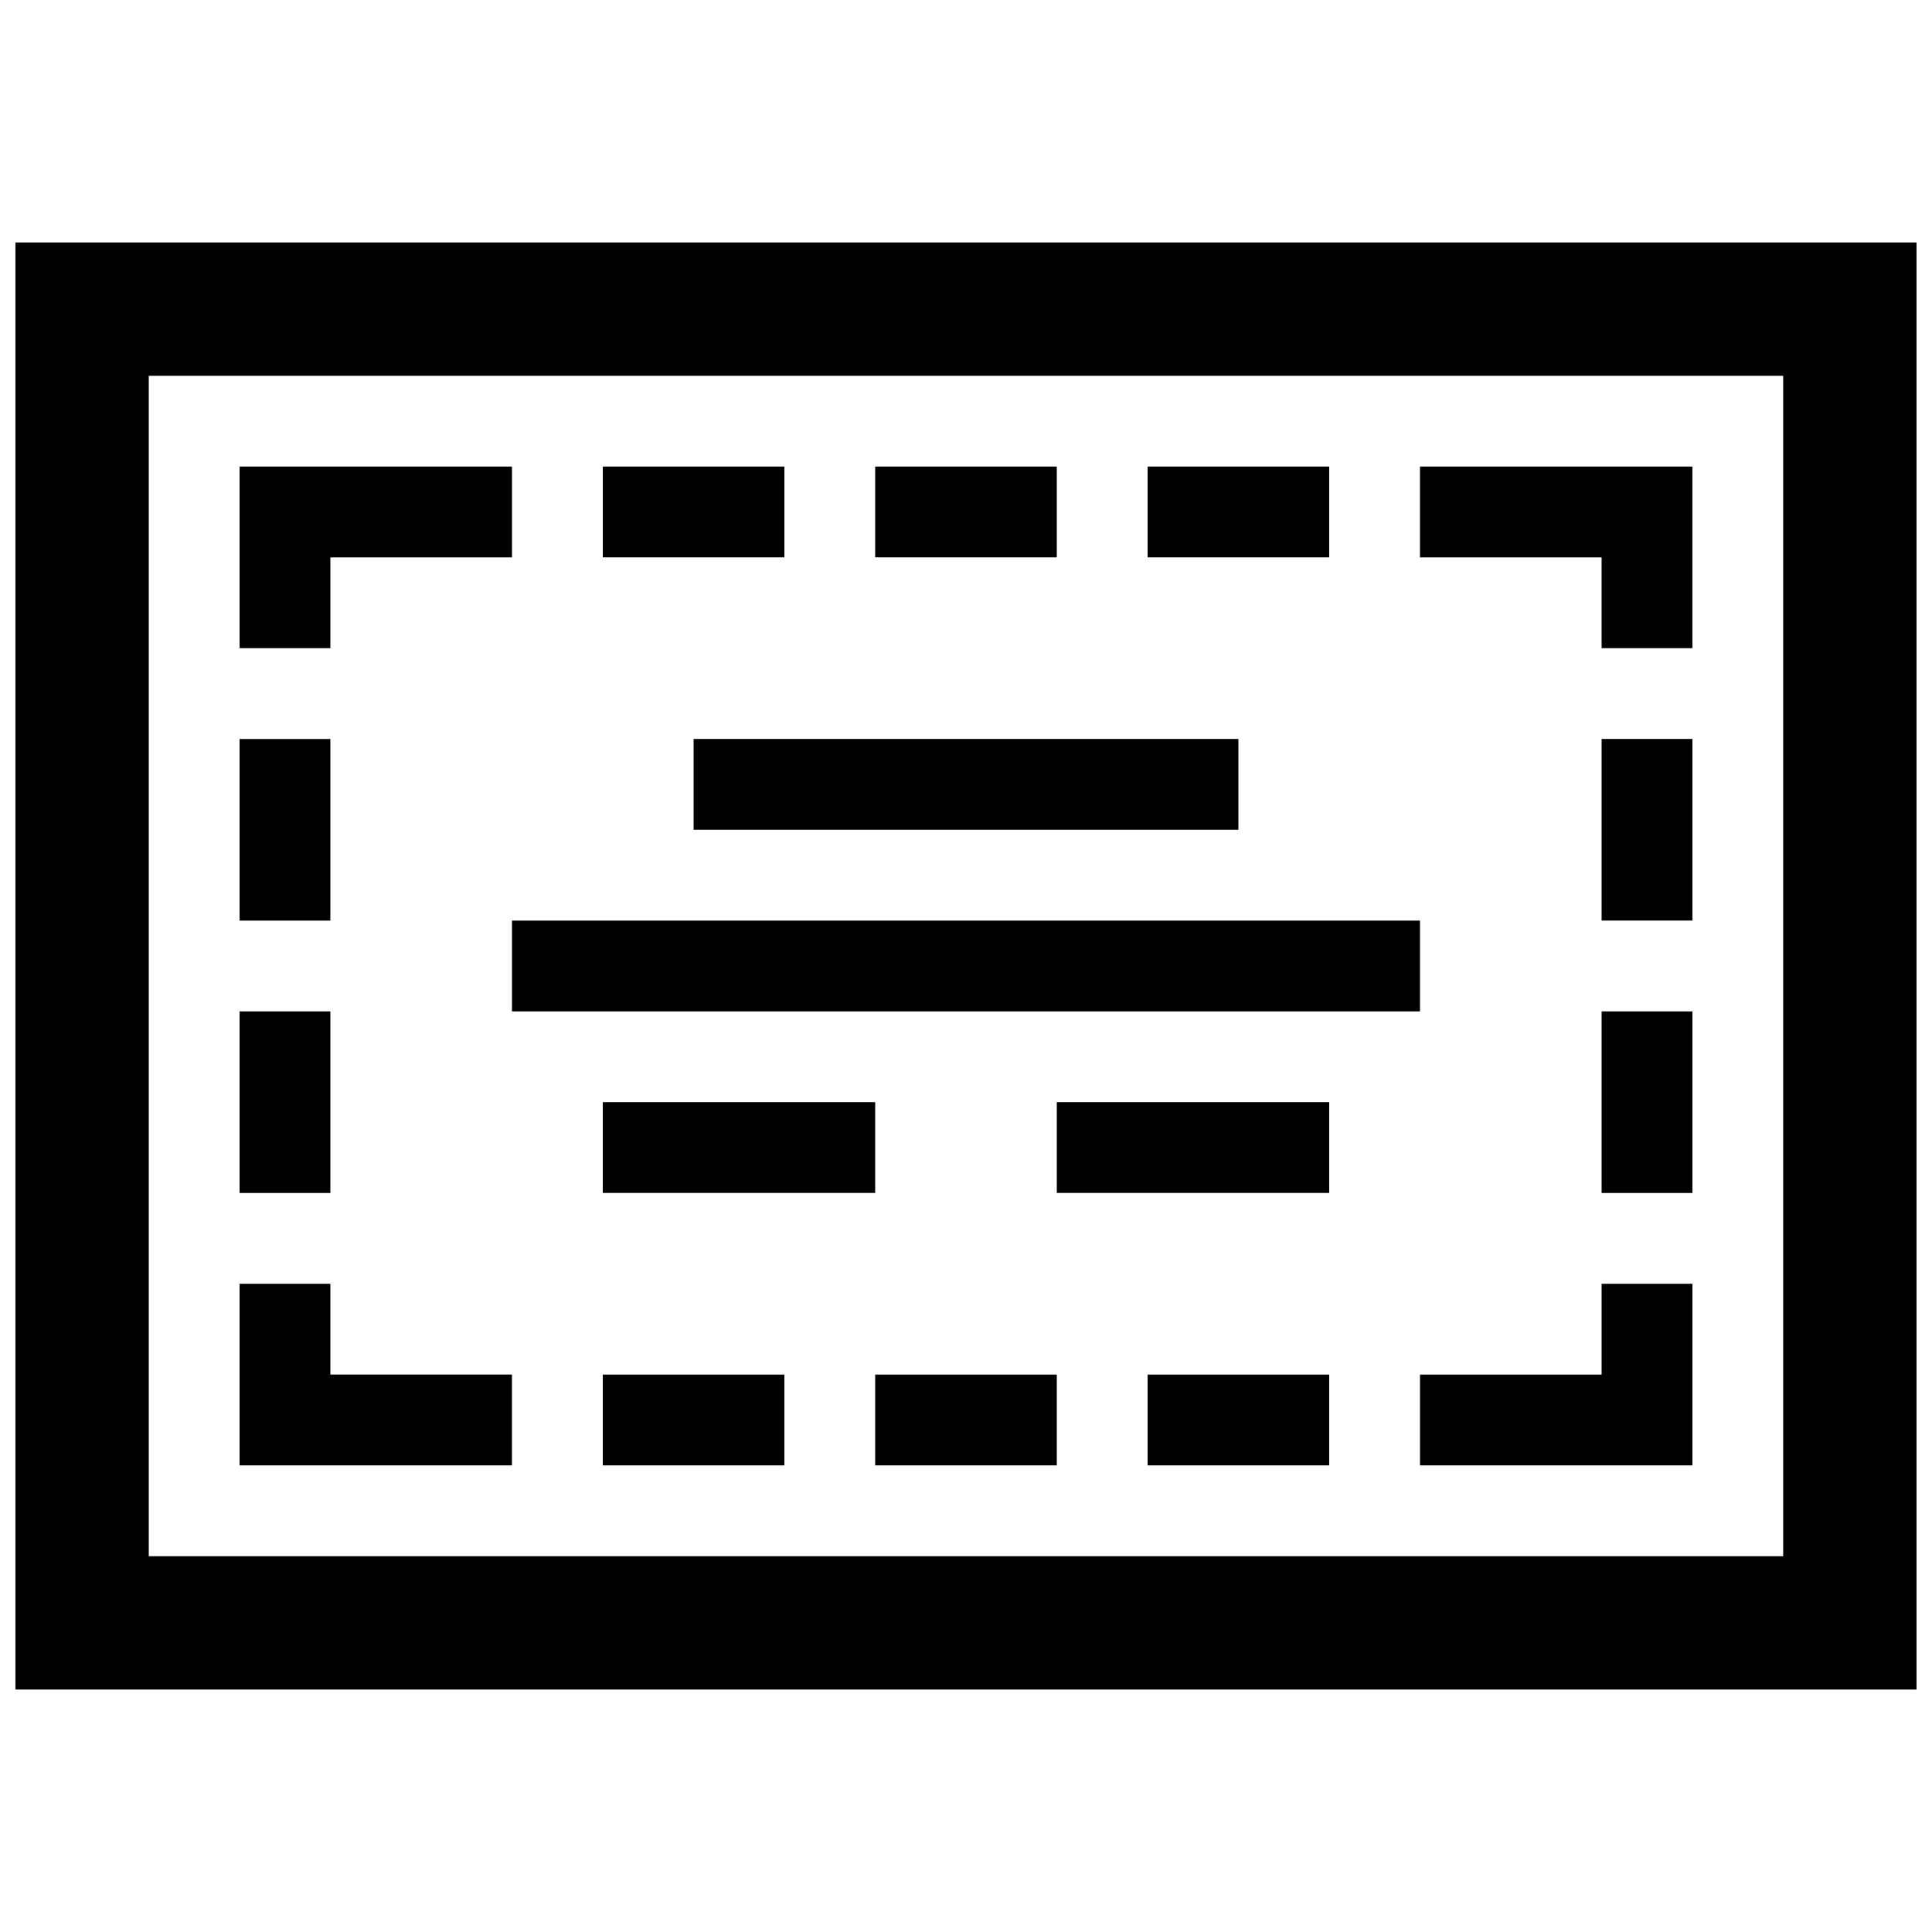 <?xml version="1.0" encoding="UTF-8"?>
<!-- Uploaded to: ICON Repo, www.svgrepo.com, Generator: ICON Repo Mixer Tools -->
<svg width="800px" height="800px" version="1.1" viewBox="144 144 512 512" xmlns="http://www.w3.org/2000/svg">
 <defs>
  <clipPath id="a">
   <path d="m148.09 208h503.81v384h-503.81z"/>
  </clipPath>
 </defs>
 <g clip-path="url(#a)">
  <path d="m148.09 208.25v383.5h503.81v-383.5zm35.332 348.16v-312.82h433.14v312.82zm48.129-96.258h-24.062v-48.125h24.062zm0-72.184h-24.062v-48.125h24.062zm288.76 24.066h-240.63v-24.062h240.63zm-288.76-96.258h-24.062v-48.129h72.191v24.062h-48.125v24.066zm0 192.5h48.125v24.062h-72.188v-48.129h24.062zm264.7-216.57h-48.129v-24.066h48.129zm-168.44 48.129h144.38v24.062h-144.38zm24.062-48.129h-48.125v-24.066h48.125zm72.188 0h-48.129v-24.066h48.129zm144.38 48.129h24.062v48.129h-24.062zm0 144.38h24.062v48.129h-72.191v-24.062h48.129zm-144.38-48.129h72.191v24.062h-72.191zm144.38-24.055h24.062v48.125h-24.062zm-264.7 48.117v-24.062h72.191v24.062zm216.57-192.5h72.191v48.129h-24.062v-24.062h-48.129zm-216.57 240.63h48.125v24.062h-48.125zm72.191 0h48.129v24.062h-48.129zm72.191 0h48.129v24.062h-48.129z"/>
 </g>
</svg>